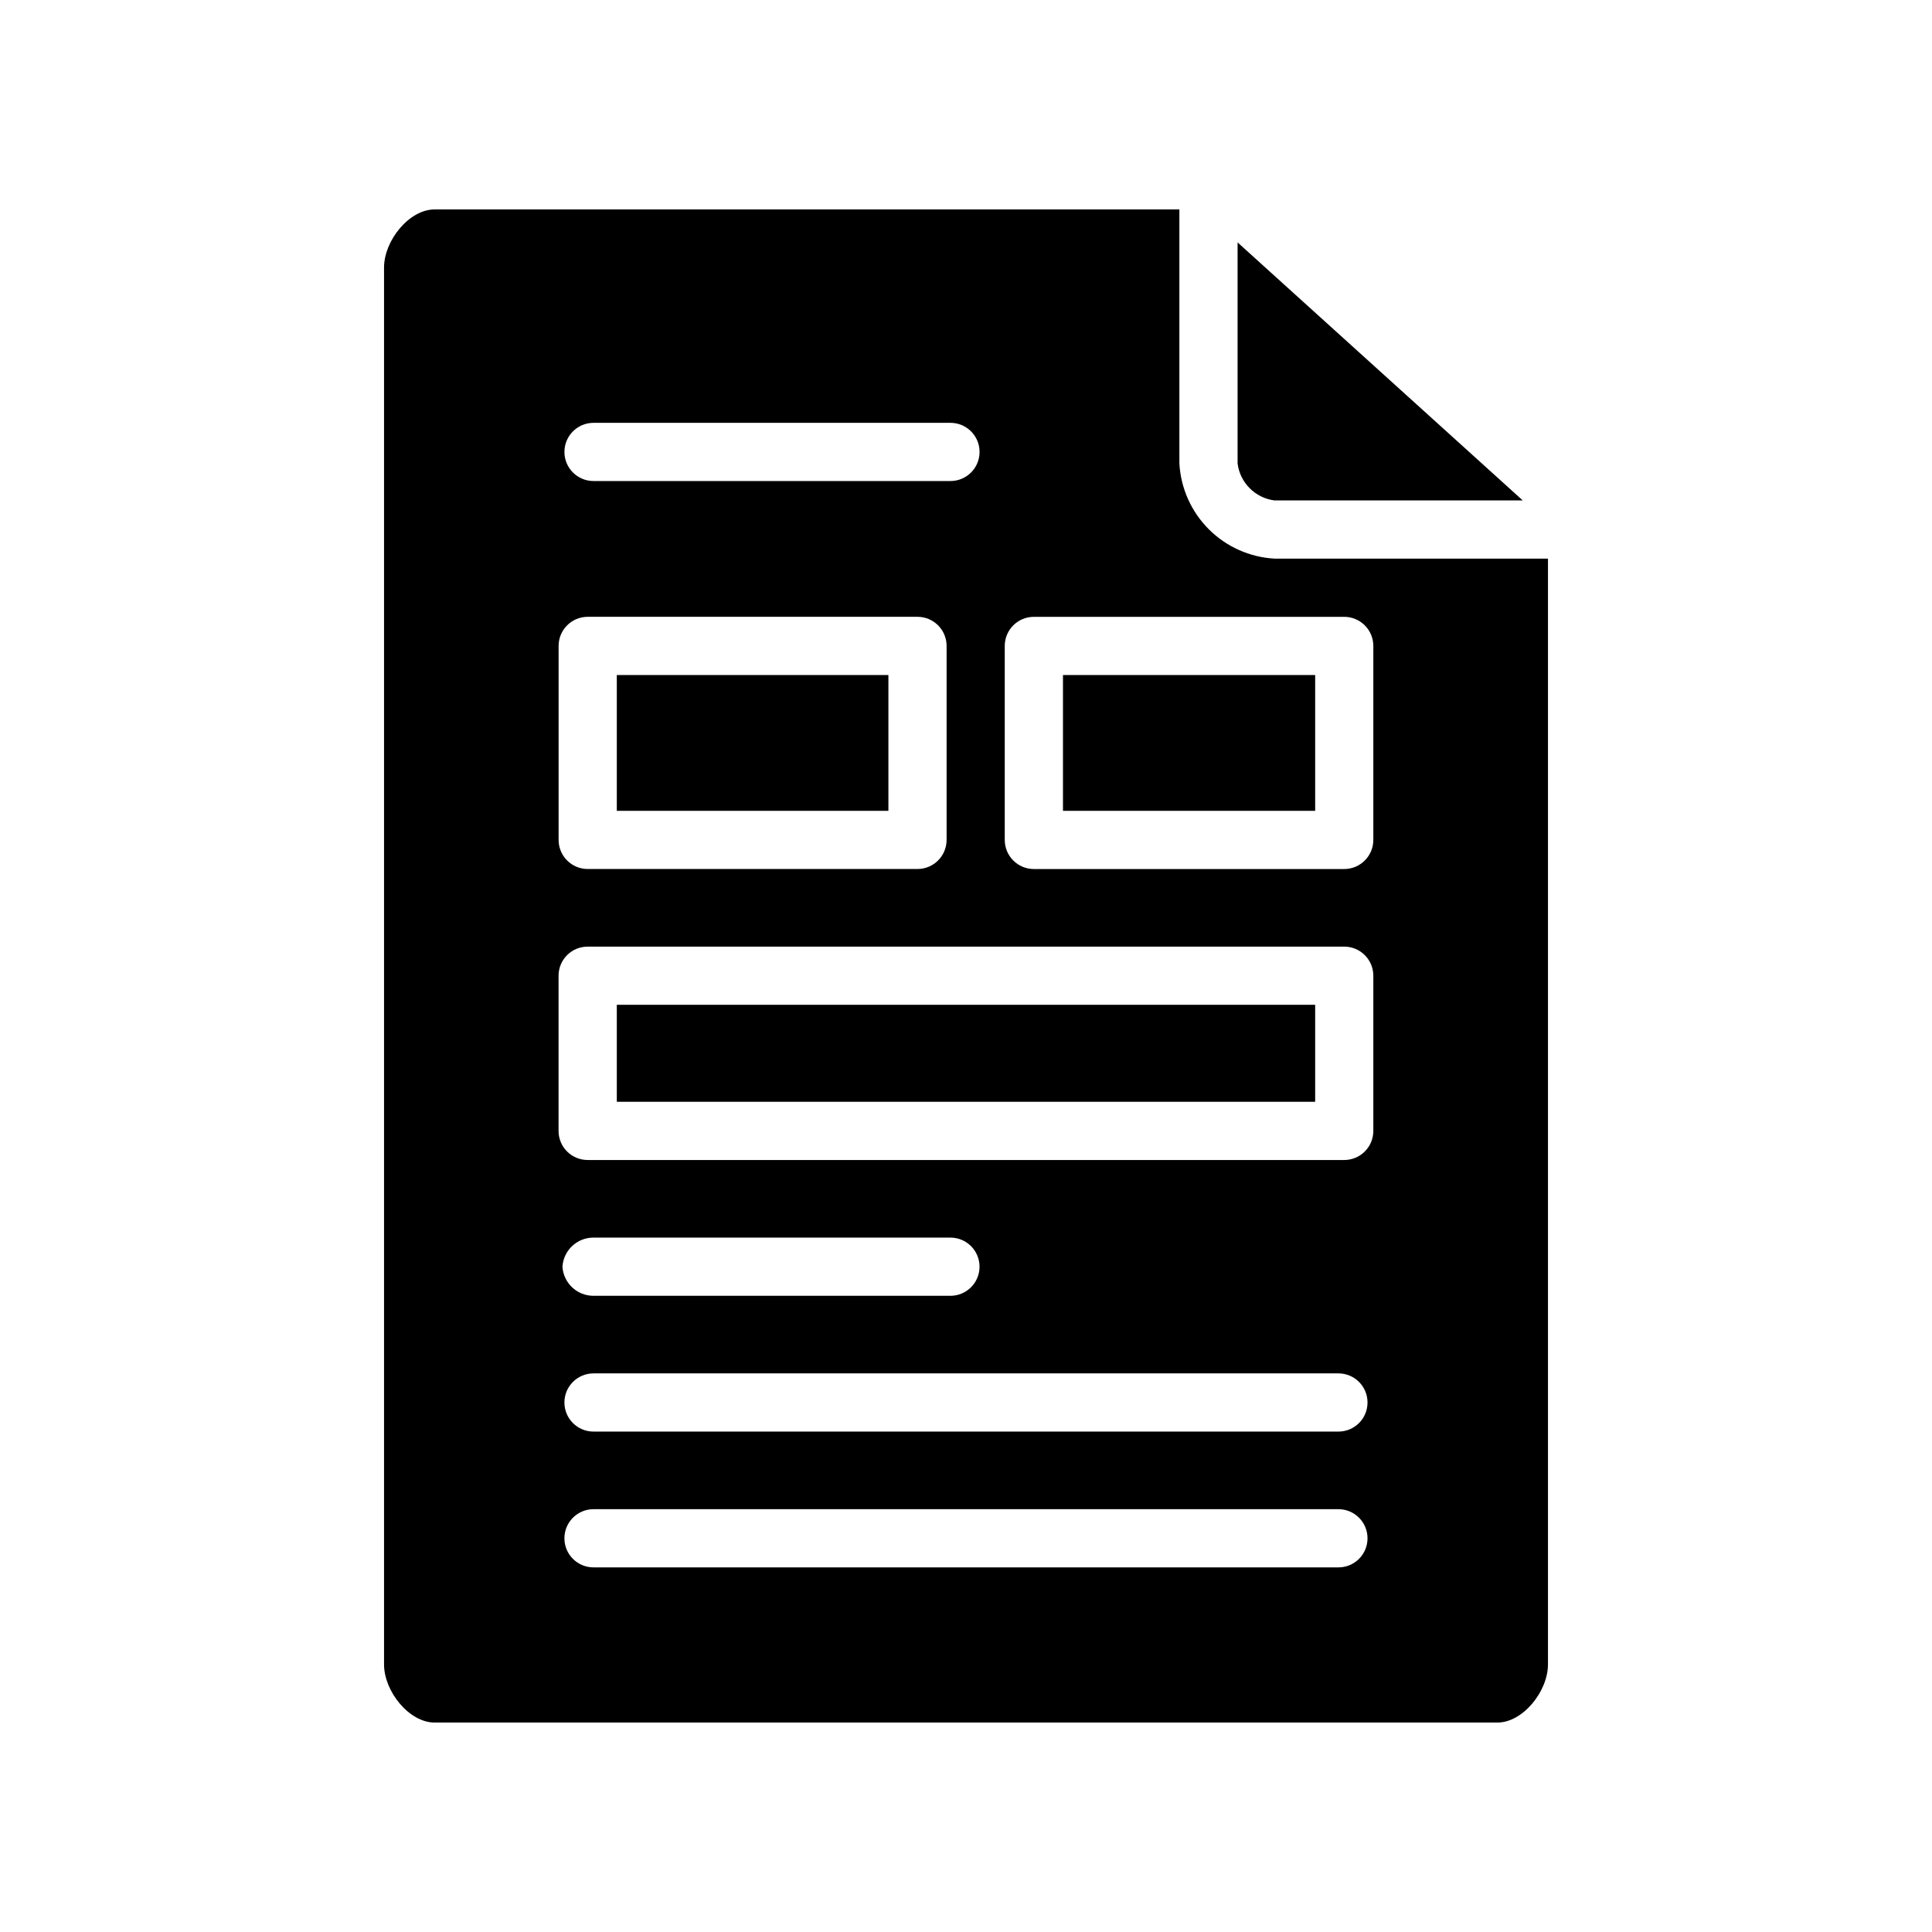<?xml version="1.0" encoding="UTF-8"?>
<!-- Uploaded to: ICON Repo, www.svgrepo.com, Generator: ICON Repo Mixer Tools -->
<svg fill="#000000" width="800px" height="800px" version="1.1" viewBox="144 144 512 512" xmlns="http://www.w3.org/2000/svg">
 <g>
  <path d="m307.46 410.28h185.07v25.703h-185.07z"/>
  <path d="m307.46 322.89h71.973v35.988h-71.973z"/>
  <path d="m481.74 276.62h65.805l-75.57-68.375v58.605c0.656 5.098 4.668 9.109 9.766 9.77z"/>
  <path d="m425.7 322.89h66.832v35.988h-66.832z"/>
  <path d="m481.74 292.04c-6.559-0.367-12.754-3.141-17.402-7.789-4.644-4.644-7.418-10.84-7.789-17.402v-67.344h-197.41c-6.684 0-13.367 8.227-13.367 15.422v370.14c0 7.199 6.684 15.422 13.367 15.422h281.72c6.684 0 13.367-8.227 13.367-15.422v-293.03zm-180.45-35.984h94.594c4.258 0 7.711 3.449 7.711 7.711 0 4.258-3.453 7.711-7.711 7.711h-94.594c-4.258 0-7.711-3.453-7.711-7.711 0-4.262 3.453-7.711 7.711-7.711zm-9.254 59.117c0-4.258 3.453-7.711 7.711-7.711h87.395c4.262 0 7.715 3.453 7.715 7.711v51.41c0 4.258-3.453 7.711-7.715 7.711h-87.395c-4.258 0-7.711-3.453-7.711-7.711zm206.66 244.2h-197.41c-4.258 0-7.711-3.453-7.711-7.711s3.453-7.711 7.711-7.711h197.41c4.262 0 7.711 3.453 7.711 7.711s-3.449 7.711-7.711 7.711zm0-35.988h-197.41c-4.258 0-7.711-3.449-7.711-7.711 0-4.258 3.453-7.711 7.711-7.711h197.41c4.262 0 7.711 3.453 7.711 7.711 0 4.262-3.449 7.711-7.711 7.711zm-205.64-43.699v0.004c0.273-4.344 3.879-7.723 8.227-7.711h94.594c4.258 0 7.711 3.449 7.711 7.711 0 4.258-3.453 7.711-7.711 7.711h-94.594c-4.348 0.008-7.953-3.371-8.227-7.711zm214.89-35.988v0.004c0 4.262-3.453 7.711-7.711 7.711h-200.5c-4.258 0-7.711-3.449-7.711-7.711v-41.129 0.004c0-4.262 3.453-7.711 7.711-7.711h200.5c4.258 0 7.711 3.449 7.711 7.711zm0-77.113v0.004c0 4.258-3.453 7.711-7.711 7.711h-82.254c-4.258 0-7.711-3.453-7.711-7.711v-51.41c0-4.258 3.453-7.711 7.711-7.711h82.254c4.258 0 7.711 3.453 7.711 7.711z"/>
 </g>
</svg>